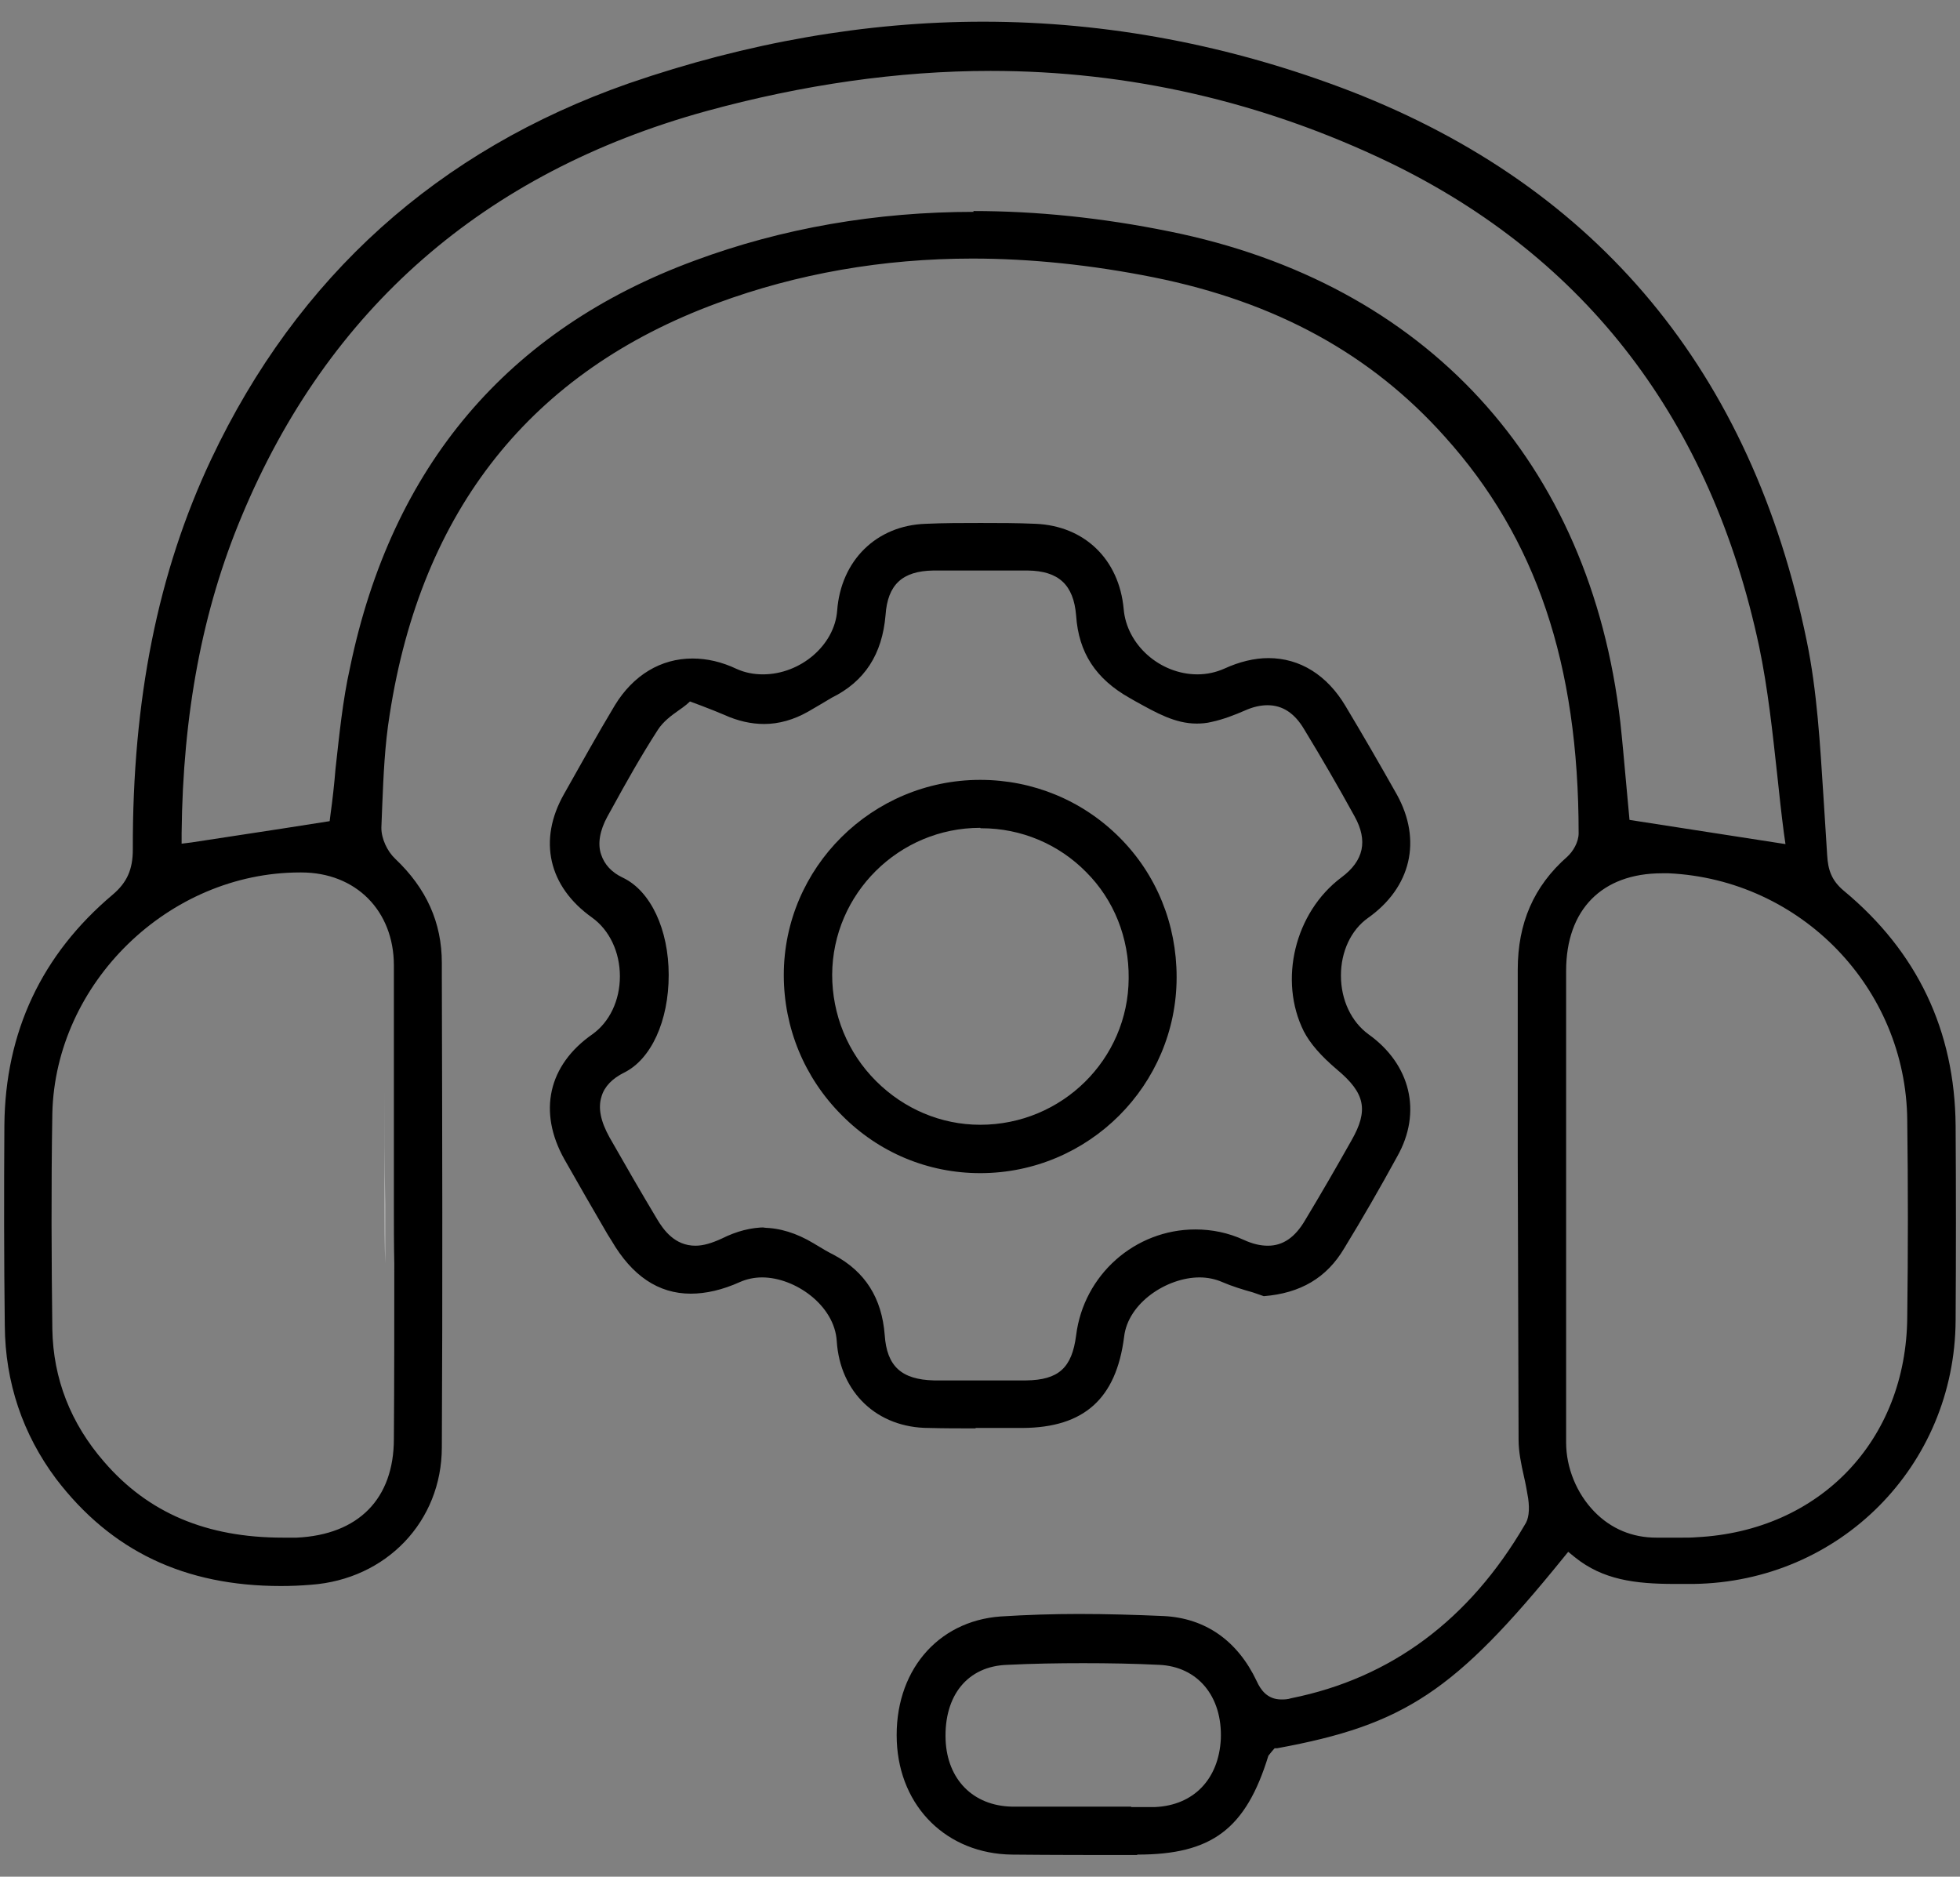 <svg width="47" height="45" viewBox="0 0 47 45" fill="none" xmlns="http://www.w3.org/2000/svg">
<rect x="0" y="0" width="47" height="45" fill="#808080" stroke="none"/>
<g clip-path="url(#clip0_6566_2589)">
<path d="M27.265 44.48C26.265 44.48 25.255 44.48 24.265 44.47C22.715 44.45 21.575 43.34 21.505 41.76C21.435 40.1 22.465 38.87 23.995 38.76C24.625 38.72 25.245 38.7 25.875 38.7C26.545 38.7 27.225 38.72 27.905 38.75C28.905 38.8 29.675 39.34 30.135 40.31C30.225 40.51 30.385 40.75 30.725 40.75C30.795 40.75 30.875 40.75 30.965 40.72C33.355 40.24 35.235 38.84 36.565 36.56C36.655 36.43 36.685 36.22 36.645 35.93C36.615 35.75 36.585 35.58 36.545 35.41C36.475 35.1 36.415 34.81 36.415 34.52C36.405 32.27 36.405 30.01 36.395 27.76V23.25C36.395 22.14 36.775 21.25 37.585 20.54C37.715 20.42 37.855 20.2 37.855 19.98C37.855 15.92 36.835 12.9 34.645 10.47C32.875 8.49 30.595 7.24 27.665 6.65C26.165 6.35 24.705 6.2 23.315 6.2C21.175 6.2 19.115 6.56 17.195 7.27C12.745 8.91 10.105 12.22 9.345 17.13C9.225 17.87 9.195 18.61 9.165 19.34L9.145 19.85C9.145 20.11 9.285 20.41 9.475 20.59C10.225 21.3 10.595 22.12 10.595 23.09V23.44C10.605 27.19 10.615 30.94 10.595 34.7C10.595 36.48 9.265 37.87 7.455 38C7.215 38.02 6.975 38.03 6.735 38.03C4.425 38.03 2.665 37.19 1.345 35.46C0.545 34.39 0.125 33.15 0.115 31.79C0.095 30.18 0.095 28.58 0.105 26.98C0.125 24.75 0.995 22.89 2.705 21.45C3.045 21.16 3.185 20.85 3.185 20.37C3.175 16.78 3.785 13.72 5.065 11.01C7.135 6.63 10.505 3.6 15.075 2C17.915 1.02 20.775 0.52 23.575 0.52C26.545 0.52 29.515 1.08 32.395 2.19C38.335 4.5 42.005 8.93 43.325 15.37C43.575 16.58 43.645 17.86 43.725 19.09C43.755 19.57 43.785 20.04 43.815 20.51C43.835 20.85 43.915 21.11 44.215 21.36C45.975 22.82 46.875 24.71 46.895 26.99C46.905 28.54 46.905 30.1 46.895 31.66C46.875 35.15 44.115 37.93 40.615 37.98H40.155C39.205 37.98 38.435 37.88 37.765 37.34L37.605 37.21L37.475 37.37C34.895 40.55 33.685 41.36 30.625 41.92H30.565L30.495 42L30.415 42.1C29.875 43.86 29.055 44.47 27.275 44.47L27.265 44.48ZM27.125 43.33H27.695C28.625 43.29 29.225 42.66 29.275 41.7C29.315 40.67 28.715 39.96 27.795 39.92C27.185 39.89 26.585 39.88 25.975 39.88C25.365 39.88 24.765 39.89 24.155 39.92C23.205 39.95 22.635 40.65 22.675 41.72C22.715 42.67 23.335 43.3 24.265 43.32H27.125V43.33ZM7.195 20.92C4.045 20.92 1.325 23.57 1.255 26.7C1.225 28.49 1.235 30.24 1.255 31.87C1.275 33.06 1.695 34.13 2.495 35.05C3.555 36.28 4.955 36.87 6.785 36.87C6.895 36.87 7.005 36.87 7.115 36.87C8.595 36.8 9.445 35.94 9.445 34.5C9.455 33.09 9.455 31.69 9.455 30.3C9.445 29.83 9.445 29.36 9.445 28.9V23.15C9.445 21.84 8.535 20.92 7.225 20.92H7.205H7.195ZM39.855 20.94C38.415 20.94 37.555 21.81 37.555 23.28C37.555 24.53 37.555 25.77 37.555 27.01V30.31C37.555 31.74 37.555 33.16 37.555 34.59C37.555 35.19 37.805 35.81 38.235 36.25C38.635 36.66 39.145 36.87 39.715 36.87H40.345C40.455 36.87 40.575 36.87 40.685 36.86C43.635 36.71 45.715 34.54 45.735 31.58C45.755 30 45.755 28.42 45.735 26.86C45.705 23.69 43.185 21.09 40.015 20.94H39.855ZM23.335 5.06C24.845 5.06 26.425 5.22 28.045 5.55C34.195 6.79 38.135 11.08 38.855 17.32C38.905 17.78 38.945 18.24 38.985 18.68L39.075 19.66L42.815 20.24L42.775 19.96C42.715 19.5 42.665 19.03 42.615 18.56C42.505 17.56 42.395 16.52 42.185 15.51C41.035 10.1 38.045 6.18 33.305 3.89C30.285 2.44 27.075 1.7 23.755 1.7C21.545 1.7 19.245 2.03 16.915 2.67C11.605 4.14 7.865 7.41 5.795 12.38C4.855 14.62 4.385 17.11 4.355 19.98V20.23L4.595 20.2C5.325 20.09 6.045 19.98 6.755 19.87L7.905 19.69L7.925 19.53C7.975 19.17 8.015 18.81 8.045 18.44C8.135 17.64 8.215 16.8 8.395 16C9.395 11.18 12.175 7.9 16.655 6.25C18.755 5.47 21.015 5.08 23.355 5.08L23.335 5.06Z" fill="black"/>
<path d="M23.395 34.25C23.015 34.25 22.645 34.25 22.275 34.24C21.035 34.24 20.145 33.39 20.065 32.16C20.015 31.3 19.065 30.63 18.275 30.63C18.085 30.63 17.905 30.67 17.745 30.74C17.325 30.93 16.925 31.02 16.565 31.02C15.785 31.02 15.155 30.59 14.665 29.75L14.565 29.59C14.215 28.99 13.875 28.4 13.535 27.8C12.895 26.66 13.145 25.54 14.205 24.8C14.615 24.51 14.865 23.99 14.865 23.41C14.865 22.83 14.615 22.3 14.195 22C13.155 21.26 12.895 20.15 13.525 19.04C13.925 18.33 14.325 17.61 14.745 16.91C15.185 16.19 15.845 15.79 16.605 15.79C16.955 15.79 17.305 15.87 17.665 16.04C17.865 16.13 18.075 16.17 18.295 16.17C19.195 16.17 20.015 15.47 20.075 14.64C20.165 13.44 21.015 12.6 22.195 12.56C22.635 12.54 23.075 12.54 23.515 12.54C23.955 12.54 24.395 12.54 24.835 12.56C26.005 12.61 26.835 13.41 26.945 14.6C27.015 15.46 27.815 16.17 28.715 16.17C28.945 16.17 29.165 16.12 29.365 16.03C29.715 15.87 30.075 15.78 30.415 15.78C31.175 15.78 31.825 16.19 32.265 16.93C32.685 17.63 33.095 18.34 33.495 19.05C34.105 20.15 33.835 21.28 32.805 22.01C32.395 22.3 32.155 22.82 32.155 23.39C32.155 23.98 32.405 24.5 32.815 24.8C33.825 25.52 34.105 26.67 33.505 27.73C33.095 28.48 32.675 29.21 32.235 29.93C31.815 30.64 31.185 31.01 30.305 31.08L30.045 30.99C29.795 30.92 29.535 30.84 29.305 30.74C29.145 30.67 28.955 30.63 28.765 30.63C27.985 30.63 27.045 31.24 26.955 32.06C26.765 33.54 25.995 34.23 24.525 34.24H23.395V34.25ZM18.295 29.44C18.695 29.44 19.105 29.57 19.505 29.81L19.605 29.87C19.735 29.95 19.855 30.02 19.995 30.09C20.745 30.49 21.145 31.12 21.215 32.01C21.265 32.76 21.615 33.08 22.395 33.1H24.605C25.385 33.09 25.705 32.8 25.805 32.02C25.985 30.57 27.215 29.48 28.665 29.48C29.065 29.48 29.455 29.56 29.825 29.73C30.045 29.83 30.225 29.87 30.405 29.87C30.765 29.87 31.055 29.67 31.295 29.26C31.675 28.63 32.045 27.99 32.405 27.35C32.825 26.62 32.735 26.21 32.065 25.65C31.675 25.32 31.415 25.02 31.265 24.73C30.655 23.51 31.045 21.88 32.165 21.04C32.705 20.64 32.805 20.16 32.485 19.58C32.095 18.87 31.695 18.18 31.275 17.49C31.045 17.1 30.755 16.91 30.395 16.91C30.225 16.91 30.045 16.95 29.845 17.04C29.615 17.14 29.335 17.25 29.055 17.31C28.935 17.34 28.815 17.35 28.695 17.35C28.175 17.35 27.725 17.09 27.235 16.82L27.095 16.74C26.275 16.28 25.865 15.65 25.805 14.76C25.745 14.02 25.385 13.69 24.645 13.68C24.265 13.68 23.885 13.68 23.515 13.68C23.145 13.68 22.765 13.68 22.385 13.68C21.635 13.69 21.285 14.02 21.235 14.75C21.155 15.69 20.735 16.34 19.945 16.73C19.845 16.79 19.475 17.01 19.385 17.06C19.035 17.26 18.675 17.36 18.325 17.36C18.015 17.36 17.695 17.29 17.365 17.14C17.205 17.07 17.045 17.01 16.815 16.92L16.545 16.82L16.455 16.9C16.395 16.95 16.335 16.99 16.265 17.04C16.095 17.16 15.905 17.3 15.775 17.5C15.375 18.12 15.015 18.76 14.665 19.4L14.565 19.58C14.385 19.91 14.325 20.23 14.415 20.49C14.495 20.73 14.665 20.92 14.945 21.05C15.605 21.37 16.035 22.29 16.035 23.38C16.035 24.48 15.615 25.4 14.965 25.72C14.685 25.86 14.495 26.05 14.425 26.29C14.335 26.57 14.405 26.89 14.615 27.27C14.985 27.92 15.365 28.58 15.755 29.23C15.915 29.5 16.185 29.87 16.675 29.87C16.865 29.87 17.065 29.81 17.305 29.7C17.665 29.52 18.015 29.43 18.365 29.43L18.295 29.44Z" fill="black"/>
<path d="M9.235 28.89V30.29C9.225 29.83 9.225 29.35 9.225 28.89V26.02C9.225 26.98 9.225 27.93 9.235 28.89Z" fill="white"/>
<path d="M23.505 28.13C22.255 28.13 21.075 27.64 20.185 26.74C19.285 25.84 18.795 24.64 18.795 23.38C18.795 20.8 20.915 18.7 23.505 18.7C24.765 18.7 25.955 19.19 26.845 20.08C27.735 20.97 28.215 22.16 28.215 23.43C28.215 26.02 26.105 28.13 23.505 28.13ZM23.505 19.85C21.555 19.85 19.965 21.43 19.955 23.37C19.955 24.33 20.325 25.24 21.005 25.92C21.675 26.59 22.565 26.97 23.505 26.97C25.465 26.97 27.055 25.4 27.065 23.46C27.075 22.49 26.715 21.58 26.045 20.91C25.385 20.24 24.485 19.86 23.535 19.86H23.515L23.505 19.85Z" fill="black"/>
</g>
<defs>
<clipPath id="clip0_6566_2589">
<rect width="46.81" height="43.96" fill="white" transform="translate(0.095 0.52)"/>
</clipPath>
</defs>
</svg>
